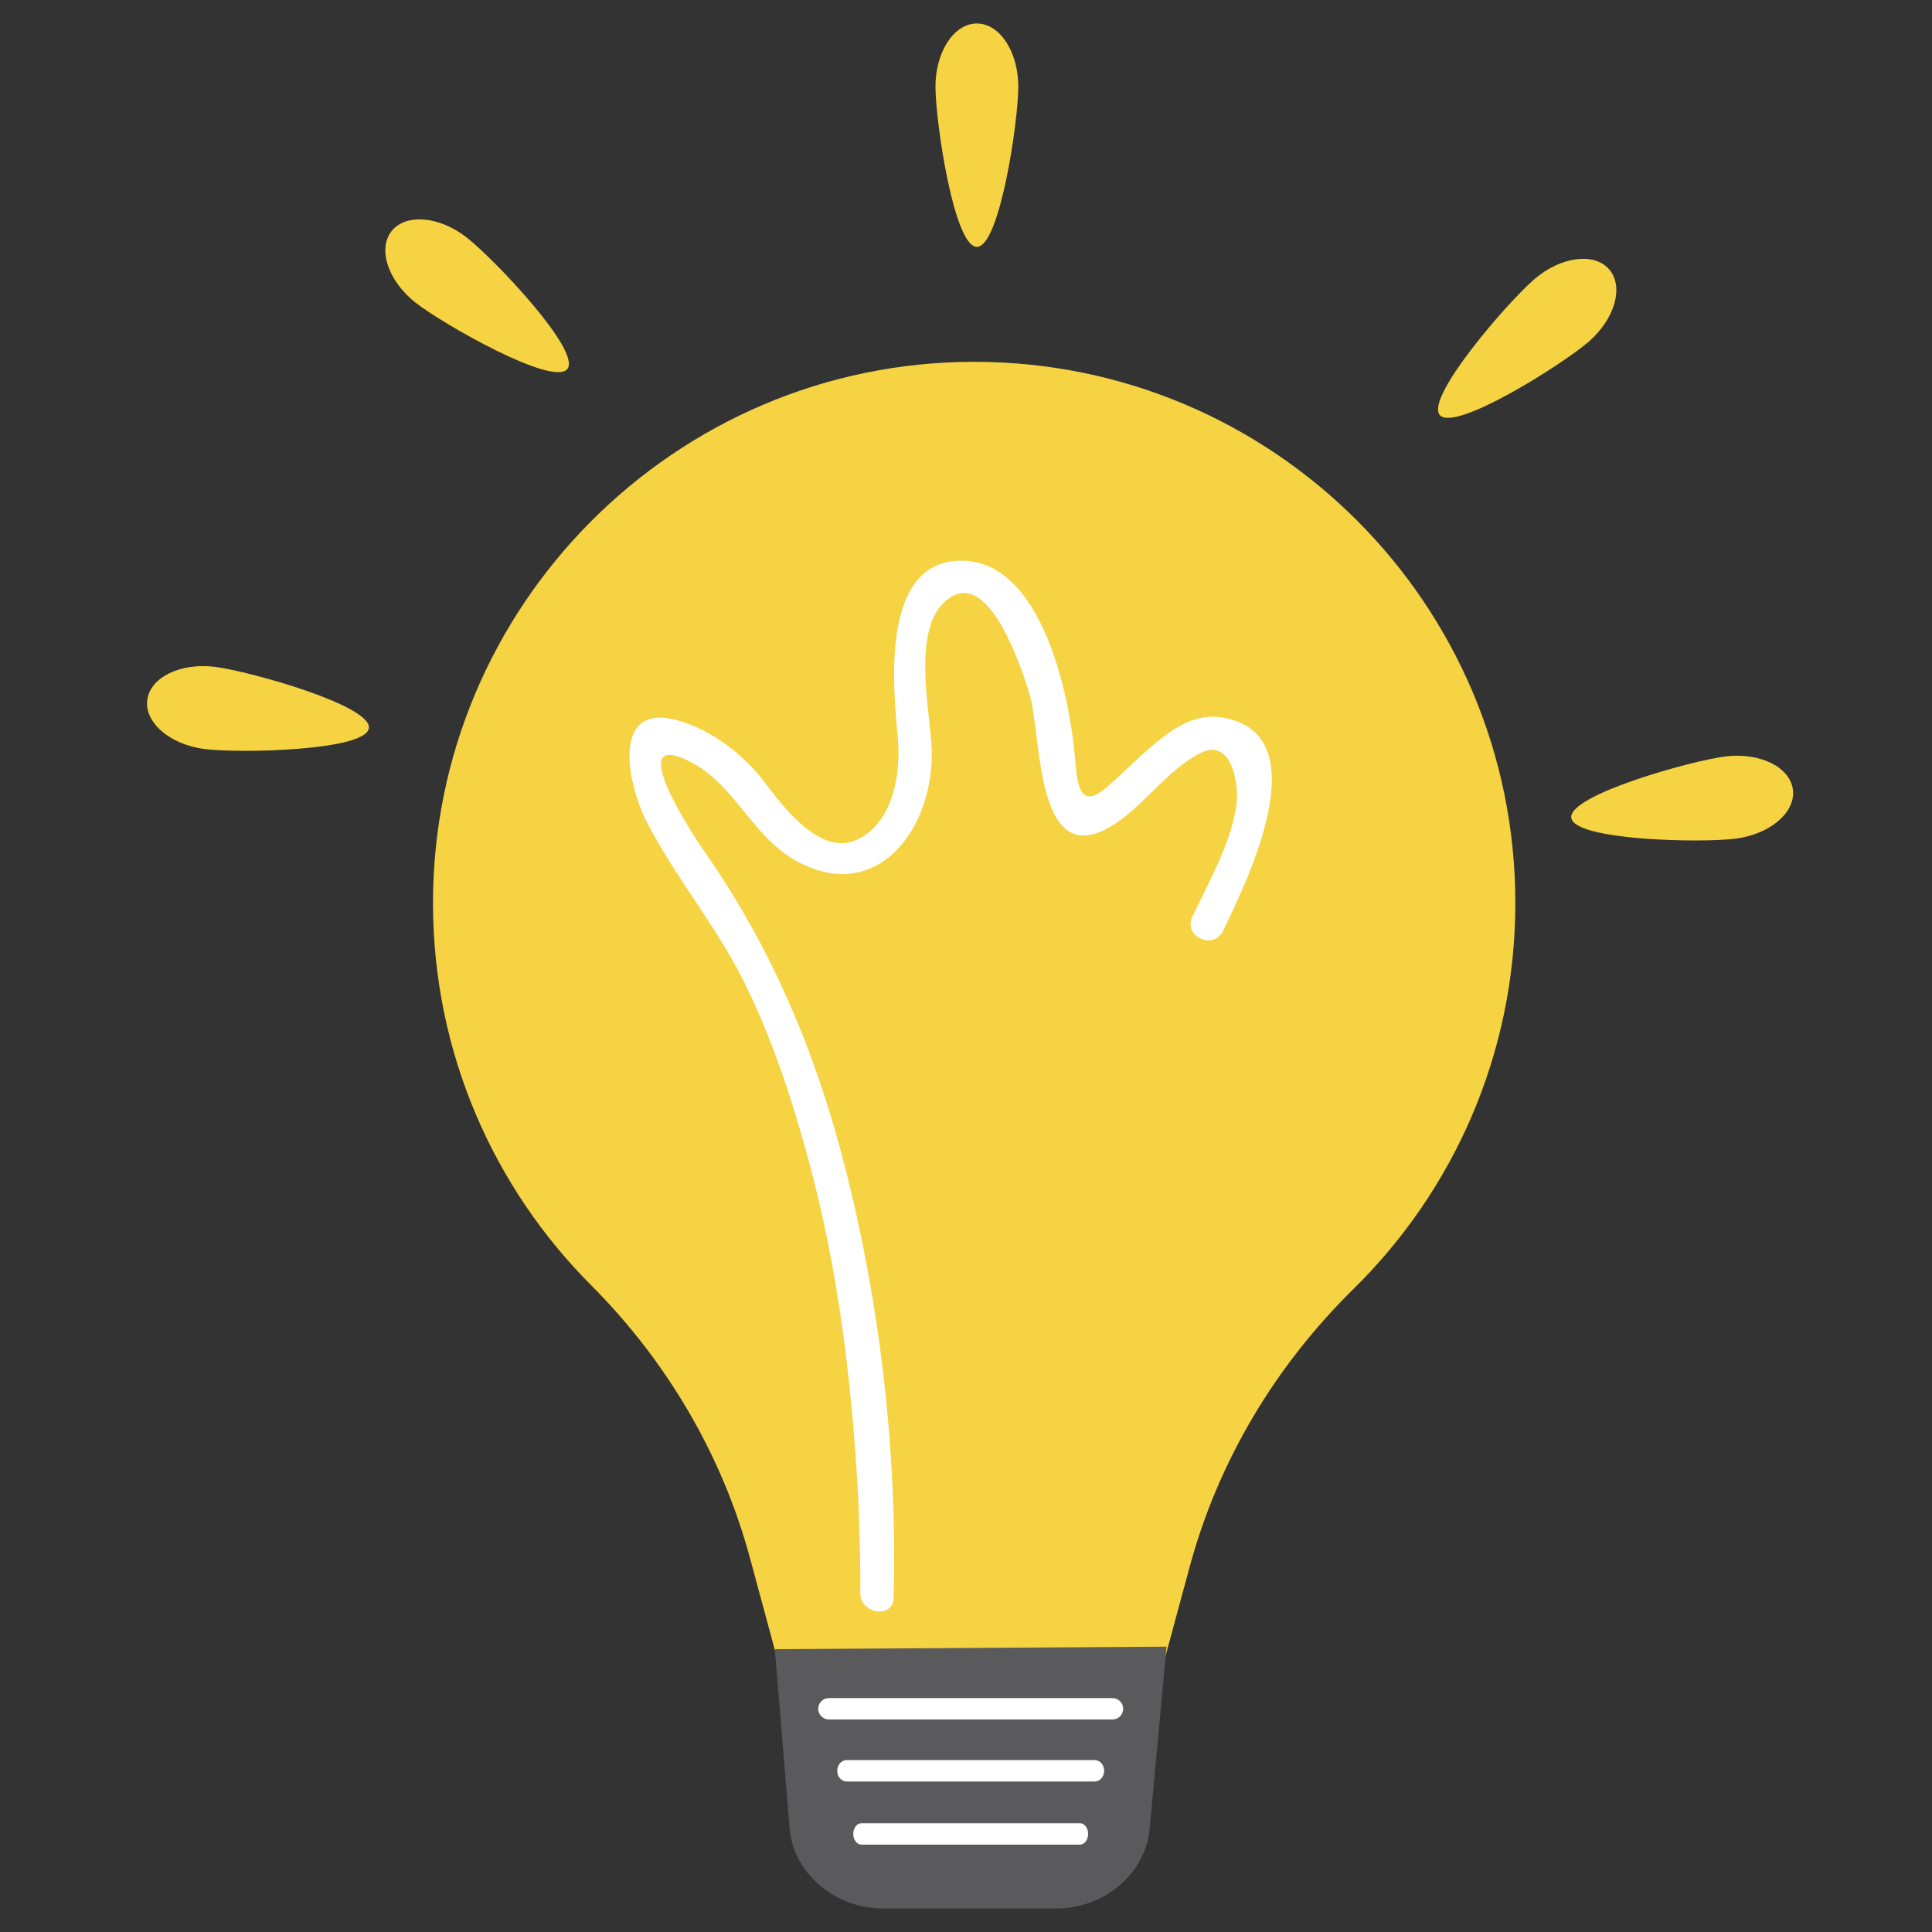 <?xml version="1.0" encoding="utf-8"?>
<!-- Generator: Adobe Illustrator 17.0.0, SVG Export Plug-In . SVG Version: 6.00 Build 0)  -->
<!DOCTYPE svg PUBLIC "-//W3C//DTD SVG 1.1//EN" "http://www.w3.org/Graphics/SVG/1.1/DTD/svg11.dtd">
<svg version="1.1" xmlns="http://www.w3.org/2000/svg" xmlns:xlink="http://www.w3.org/1999/xlink" x="0px" y="0px"
	 width="1417.32px" height="1417.32px" viewBox="0 0 1417.32 1417.32" enable-background="new 0 0 1417.32 1417.32"
	 xml:space="preserve">
<rect x="0" y="0" width="1417.32" height="1417.32" fill="#333333" stroke="none"/>
<g>
	<g>
		<path fill="#F5D342" d="M1111.661,662.436c0-219.261-177.745-397.006-397.005-397.007
			c-219.267-0.001-397.761,179.14-397.005,398.405c0.376,108.877,44.588,207.416,115.902,278.917
			c55.515,55.66,96.126,124.395,116.645,200.282l32.013,118.395h260.245l30.319-112.133
			c20.961-77.523,62.95-147.473,120.213-203.777C1066.235,873.499,1111.661,773.275,1111.661,662.436z"/>
		<path fill="#5A5A5C" d="M774.768,1400.091H647.883c-35.949,0-66.706-26.549-68.755-60.231l-10.71-130.017l287.37-1.842
			l-12.265,131.859C841.474,1373.543,810.717,1400.091,774.768,1400.091z"/>
	</g>
	<g>
		<path fill="#F5D342" d="M747.025,63.552c0,25.584-13.603,117.557-30.383,117.557c-16.78,0-30.383-91.974-30.383-117.557
			s13.603-46.323,30.383-46.323C733.422,17.229,747.025,37.968,747.025,63.552z"/>
		<path fill="#F5D342" d="M1125.609,204.812c-19.405,16.673-80.299,86.931-69.363,99.658
			c10.936,12.727,89.561-36.895,108.965-53.568c19.404-16.673,26.27-40.507,15.334-53.234
			C1169.609,184.941,1145.013,188.139,1125.609,204.812z"/>
		<path fill="#F5D342" d="M1273.161,615.254c-25.38,3.224-118.335,1.318-120.449-15.329c-2.115-16.646,87.412-41.73,112.792-44.953
			c25.38-3.223,47.668,7.658,49.782,24.305C1317.401,595.922,1298.541,612.03,1273.161,615.254z"/>
		<path fill="#F5D342" d="M342.42,174.264c20.142,15.774,84.167,83.191,73.821,96.402c-10.346,13.211-91.145-32.786-111.287-48.56
			c-20.143-15.774-28.084-39.271-17.738-52.482C297.562,156.413,322.278,158.49,342.42,174.264z"/>
		<path fill="#F5D342" d="M150.159,549.501c25.38,3.223,118.335,1.318,120.449-15.329c2.114-16.647-87.412-41.73-112.792-44.953
			c-25.38-3.224-47.668,7.658-49.782,24.304C105.919,530.17,124.78,546.277,150.159,549.501z"/>
	</g>
	<g>
		<path fill="#FFFFFF" d="M655.568,1172.065c2.794-105.977-9.763-215.226-36.116-317.737
			c-21.445-83.347-53.698-159.639-103.06-230.206c-9.986-14.292-58.823-89.813-10.518-65.586
			c32.657,16.375,45.563,54.166,76.752,72.15c59.493,34.332,102.12-21.506,100.936-79.716
			c-0.566-27.874-17.387-96.028,15.481-113.775c28.708-15.504,51.734,56.788,56.341,72.467c9.009,30.757,3.616,134.317,63.391,94.09
			c22.084-14.86,37.375-38.406,61.202-51.003c23.913-12.653,29.262,23.377,27.03,38.228c-4.276,28.17-20.303,56.223-32.349,81.675
			c-6.838,14.481,15.784,24.69,22.574,10.261c14.908-31.464,73.244-145.353-1.367-156.667c-20.915-3.168-37.734,9.892-52.811,22.794
			c-10.201,8.746-19.664,18.384-29.735,27.324c-23.143,20.575-22.996-3.443-25.136-25.007
			c-4.171-42.136-24.062-139.982-82.827-140.063c-60.007-0.085-50.021,93.625-46.698,130.177
			c2.382,26.134-3.485,62.151-29.971,74.544c-27.353,12.788-55.184-25.708-68.479-43.049
			c-14.575-19.037-35.694-35.349-58.458-43.106c-55.134-18.802-41.72,45.188-27.153,73.366
			c21.217,41.082,51.234,76.432,71.8,118.195c20.615,41.857,35.173,86.603,47.263,131.556
			c20.785,77.078,30.755,157.324,35.414,236.899c1.348,22.66,2.344,64.038,1.98,78.27
			C630.674,1183.915,655.162,1188.028,655.568,1172.065L655.568,1172.065z"/>
	</g>
	<path fill="#FFFFFF" d="M823.951,1253.576c0,4.337-3.515,7.852-7.852,7.852H608.107c-4.337,0-7.852-3.515-7.852-7.852l0,0
		c0-4.337,3.515-7.852,7.852-7.852h207.992C820.435,1245.724,823.951,1249.239,823.951,1253.576L823.951,1253.576z"/>
	<path fill="#FFFFFF" d="M809.998,1299.056c0,4.337-3.077,7.852-6.873,7.852H621.08c-3.796,0-6.872-3.516-6.872-7.852l0,0
		c0-4.337,3.077-7.852,6.872-7.852h182.046C806.921,1291.204,809.998,1294.72,809.998,1299.056L809.998,1299.056z"/>
	<path fill="#FFFFFF" d="M798.258,1345.375c0,4.337-2.708,7.852-6.048,7.852H631.996c-3.34,0-6.048-3.515-6.048-7.852l0,0
		c0-4.337,2.708-7.852,6.048-7.852H792.21C795.55,1337.523,798.258,1341.039,798.258,1345.375L798.258,1345.375z"/>
</g>
</svg>
